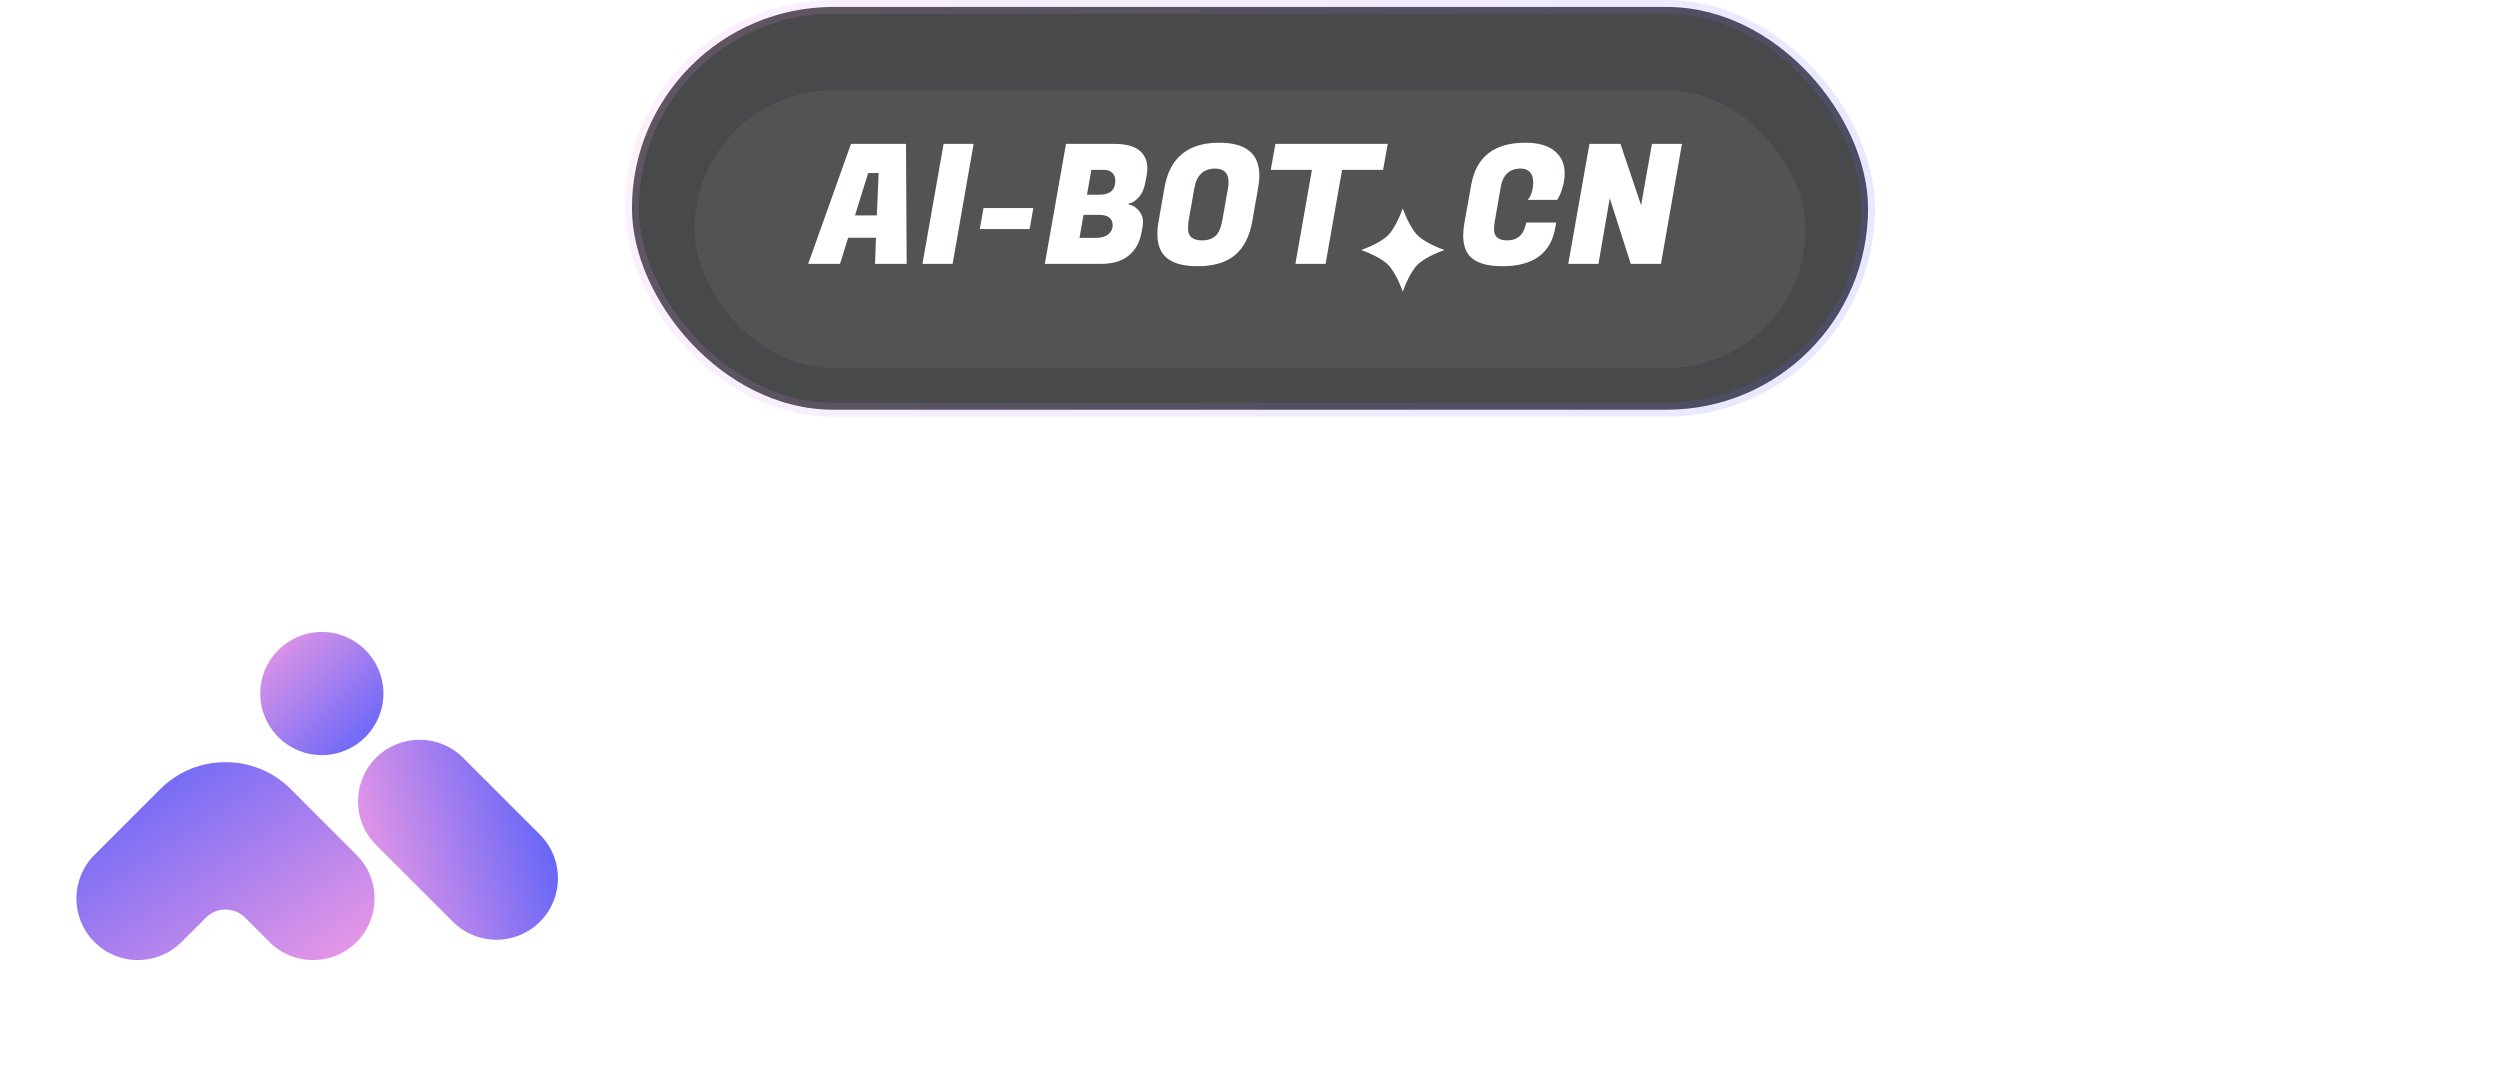 <svg width="360" height="156" viewBox="0 0 360 156" fill="none" xmlns="http://www.w3.org/2000/svg">
<path fill-rule="evenodd" clip-rule="evenodd" d="M51.348 135.653C54.811 132.19 54.811 126.575 51.348 123.112L41.849 113.614C39.261 111.026 35.865 109.74 32.473 109.757C29.081 109.74 25.684 111.026 23.096 113.614L13.597 123.112C10.134 126.575 10.134 132.19 13.597 135.653C17.06 139.116 22.675 139.116 26.138 135.653L29.644 132.147C31.206 130.585 33.739 130.585 35.301 132.147L38.807 135.653C42.27 139.116 47.885 139.116 51.348 135.653Z" fill="url(#paint0_linear_418_17)"/>
<path d="M54.146 121.664C50.683 118.201 50.683 112.586 54.146 109.123V109.123C57.609 105.66 63.223 105.66 66.686 109.123L77.752 120.189C81.215 123.652 81.215 129.267 77.752 132.73V132.73C74.289 136.193 68.675 136.193 65.212 132.73L54.146 121.664Z" fill="url(#paint1_linear_418_17)"/>
<path d="M55.212 99.868C55.212 104.765 51.242 108.735 46.344 108.735C41.447 108.735 37.477 104.765 37.477 99.868C37.477 94.97 41.447 91 46.344 91C51.242 91 55.212 94.97 55.212 99.868Z" fill="url(#paint2_linear_418_17)"/>
<path d="M103.308 98.667L104.041 99.867C104.374 100.4 104.508 100.933 104.308 101.6L96.107 132.133C95.774 133.467 96.441 134.4 97.841 134.4H104.641C105.774 134.4 106.508 133.867 106.841 132.733L109.041 125.267C109.241 124.467 109.774 124.133 110.508 124.133H124.175C124.975 124.133 125.508 124.467 125.708 125.267L127.708 132.667C128.042 133.867 128.775 134.4 129.909 134.4H137.309C138.709 134.4 139.442 133.467 139.042 132.133L129.709 98.333C129.375 97.133 128.642 96.667 127.508 96.667H104.908C103.308 96.667 102.574 97.533 103.308 98.667ZM120.242 104.2L123.508 116.267C123.775 117.133 123.308 117.733 122.375 117.733H112.708C111.775 117.733 111.308 117.067 111.575 116.2L115.108 104.2C115.308 103.4 115.841 103.067 116.575 103.067H118.708C119.508 103.067 120.041 103.4 120.242 104.2Z" fill="white"/>
<path d="M147.046 98.667L147.846 99.933C148.179 100.533 148.312 100.933 148.312 101.533V132.4C148.312 133.667 149.046 134.4 150.312 134.4H158.913C160.179 134.4 160.913 133.667 160.913 132.4V98.667C160.913 97.4 160.179 96.667 158.913 96.667H148.646C147.046 96.667 146.312 97.533 147.046 98.667Z" fill="white"/>
<path d="M169.923 132.267V134.6C169.923 135.867 170.656 136.6 171.923 136.6H223.658C224.925 136.6 225.658 135.867 225.658 134.6V132.267C225.658 131 224.925 130.267 223.658 130.267H205.457C204.59 130.267 204.124 129.8 204.124 128.933V101.2C204.124 100.333 204.59 99.867 205.457 99.867H222.391C223.658 99.867 224.391 99.133 224.391 97.867V95.533C224.391 94.267 223.658 93.533 222.391 93.533H173.189C171.923 93.533 171.189 94.267 171.189 95.533V97.867C171.189 99.133 171.923 99.867 173.189 99.867H190.123C190.99 99.867 191.457 100.333 191.457 101.2V128.933C191.457 129.8 190.99 130.267 190.123 130.267H171.923C170.656 130.267 169.923 131 169.923 132.267Z" fill="white"/>
<path d="M232.453 120.867V123.2C232.453 124.467 233.186 125.2 234.453 125.2H286.188C287.455 125.2 288.188 124.467 288.188 123.2V120.867C288.188 119.6 287.455 118.867 286.188 118.867H283.255C282.388 118.867 281.922 118.4 281.922 117.533V94.267C281.922 93 281.188 92.267 279.921 92.267H239.187C237.587 92.267 236.987 93.333 237.853 94.667L238.387 95.533C238.72 96.133 238.853 96.533 238.853 97.133V117.533C238.853 118.4 238.387 118.867 237.52 118.867H234.453C233.186 118.867 232.453 119.6 232.453 120.867ZM252.387 127.133H242.853C241.787 127.133 241.053 127.6 240.453 128.467L235.253 136.6C234.386 137.933 234.986 139 236.586 139H246.12C247.187 139 247.92 138.533 248.52 137.667L253.72 129.533C254.587 128.2 253.987 127.133 252.387 127.133ZM277.788 127.133H268.254C266.654 127.133 266.054 128.2 266.921 129.533L272.188 137.667C272.788 138.533 273.521 139 274.588 139H284.055C285.655 139 286.255 137.933 285.388 136.6L280.188 128.467C279.588 127.6 278.855 127.133 277.788 127.133ZM252.854 98.6H267.921C268.788 98.6 269.254 99 269.254 99.733C269.254 100.467 268.788 100.933 267.921 100.933H252.854C251.987 100.933 251.52 100.467 251.52 99.733C251.52 99 251.987 98.6 252.854 98.6ZM252.854 116.8H267.921C268.788 116.8 269.254 117.2 269.254 117.8C269.254 118.467 268.788 118.867 267.921 118.867H252.854C251.987 118.867 251.52 118.467 251.52 117.8C251.52 117.133 251.987 116.8 252.854 116.8ZM252.854 110.8H267.921C268.788 110.8 269.254 111.2 269.254 111.8C269.254 112.467 268.788 112.867 267.921 112.867H252.854C251.987 112.867 251.52 112.467 251.52 111.8C251.52 111.133 251.987 110.8 252.854 110.8ZM252.854 104.867H267.921C268.788 104.867 269.254 105.267 269.254 105.867C269.254 106.467 268.788 106.867 267.921 106.867H252.854C251.987 106.867 251.52 106.467 251.52 105.867C251.52 105.267 251.987 104.867 252.854 104.867Z" fill="white"/>
<path d="M306.984 91.467L295.784 93.8C294.65 94.067 293.983 94.8 293.983 96V99.533C293.983 100.933 294.85 101.6 296.184 101.333L297.584 101.067C298.45 100.867 299.05 101.267 299.05 102.2V118.133C299.05 119.4 299.784 120.133 301.05 120.133H307.117C307.851 120.133 308.384 120 308.717 119.733C309.317 119.267 309.451 118.867 310.117 118.867H312.917C313.784 118.867 314.251 119.333 314.251 120.133C314.251 121 313.651 121.4 312.851 121.4H295.984C294.717 121.4 293.983 122.133 293.983 123.4V125.733C293.983 127 294.717 127.733 295.984 127.733H300.384C301.584 127.733 301.917 128.6 301.117 129.4L295.117 135.4C293.85 136.667 294.383 137.867 296.117 137.867H303.917C304.917 137.867 305.651 137.6 306.384 136.867L312.584 130.6C313.384 129.733 314.184 130.067 314.184 131.267L314.251 137C314.251 138.333 314.984 139 316.251 139H324.918C326.185 139 326.918 138.267 326.918 137V131.467C326.918 130.267 327.785 130 328.585 130.8L334.585 136.867C335.318 137.6 336.052 137.867 337.052 137.867H344.852C346.585 137.867 347.119 136.667 345.852 135.4L339.852 129.4C339.052 128.6 339.385 127.733 340.585 127.733H345.185C346.452 127.733 347.185 127 347.185 125.733V123.4C347.185 122.133 346.452 121.4 345.185 121.4H328.251C327.385 121.4 326.851 121 326.918 120.133C326.918 119.267 327.451 118.867 328.251 118.867H342.652C343.919 118.867 344.652 118.133 344.652 116.867V115.8C344.652 114.533 343.919 113.8 342.652 113.8H332.052C331.185 113.8 330.718 113.533 330.718 113.133C330.718 112.733 331.185 112.533 332.052 112.533H342.652C343.919 112.533 344.652 111.8 344.652 110.533V109.467C344.652 108.2 343.919 107.467 342.652 107.467H332.052C331.185 107.467 330.718 107.2 330.718 106.8C330.718 106.333 331.185 106.2 332.052 106.2H342.652C343.919 106.2 344.652 105.467 344.652 104.2V103.133C344.652 101.867 343.919 101.133 342.652 101.133H332.052C331.185 101.133 330.718 100.867 330.718 100.467C330.718 100.067 331.185 99.867 332.052 99.867H342.652C343.919 99.867 344.652 99.133 344.652 97.867V96.8C344.652 95.533 343.919 94.8 342.652 94.8H332.052C331.185 94.8 330.718 94.333 330.718 93.467V92.867C330.718 91.667 329.985 91 328.718 91H321.518C319.718 91 319.251 92.2 320.518 93.467H320.584C320.584 93.467 320.584 93.733 320.584 94.133C320.584 94.6 320.051 94.8 319.251 94.8H310.517C309.651 94.8 309.184 94.333 309.184 93.467V92.867C309.184 91.733 308.317 91.2 306.984 91.467ZM310.451 112.533H319.251C320.118 112.533 320.584 112.8 320.584 113.133C320.584 113.533 320.118 113.8 319.251 113.8H310.517C309.651 113.8 309.117 113.6 309.184 113.133C309.184 112.667 309.651 112.533 310.451 112.533ZM310.517 106.2H319.251C320.051 106.2 320.518 106.4 320.584 106.8C320.584 107.267 320.051 107.467 319.184 107.467H310.517C309.651 107.467 309.184 107.2 309.184 106.8C309.184 106.333 309.651 106.2 310.517 106.2ZM310.517 99.867H319.251C320.051 99.867 320.518 100.067 320.584 100.467C320.584 100.933 320.051 101.133 319.184 101.133H310.517C309.651 101.133 309.184 100.867 309.184 100.467C309.184 100.067 309.651 99.867 310.517 99.867Z" fill="white"/>
<rect x="91" y="1" width="178" height="58" rx="29" fill="#353637" fill-opacity="0.9" stroke="url(#paint3_linear_418_17)" stroke-width="2"/>
<g filter="url(#filter0_d_418_17)">
<rect x="100" y="10" width="160" height="40" rx="20" fill="#525353"/>
</g>
<path d="M126 38L126.144 34.232H122.136L120.96 38H116.376L122.544 20.72H130.464L130.56 38H126ZM125.016 24.92L123.12 31.016H126.264L126.528 24.92H125.016ZM140.199 20.72L137.175 38H132.831L135.879 20.72H140.199ZM148.269 32.984H141.093L141.621 29.96H148.797L148.269 32.984ZM160.464 20.72C162.288 20.72 163.584 21.12 164.352 21.92C164.928 22.528 165.216 23.296 165.216 24.224C165.216 24.544 165.184 24.88 165.12 25.232L164.904 26.384C164.728 27.296 164.384 28.008 163.872 28.52C163.376 29.032 162.936 29.288 162.552 29.288L162.528 29.48C162.976 29.48 163.432 29.728 163.896 30.224C164.36 30.72 164.592 31.304 164.592 31.976C164.592 32.248 164.56 32.536 164.496 32.84L164.352 33.584C164.096 34.96 163.48 36.04 162.504 36.824C161.544 37.608 160.2 38 158.472 38H150.456L153.504 20.72H160.464ZM158.304 30.944H156.024L155.448 34.256H157.728C157.76 34.256 157.792 34.256 157.824 34.256C158.56 34.256 159.144 34.088 159.576 33.752C160.008 33.4 160.224 32.976 160.224 32.48C160.224 31.456 159.584 30.944 158.304 30.944ZM158.952 24.464H157.152L156.528 28.04H158.304C159.84 28.04 160.608 27.368 160.608 26.024C160.608 25.56 160.464 25.184 160.176 24.896C159.904 24.608 159.496 24.464 158.952 24.464ZM175.565 20.552C179.421 20.552 181.349 22.128 181.349 25.28C181.349 25.808 181.293 26.376 181.181 26.984L180.341 31.784C179.957 34.008 179.125 35.656 177.845 36.728C176.565 37.8 174.765 38.336 172.445 38.336C170.125 38.336 168.509 37.8 167.597 36.728C166.973 35.992 166.661 34.976 166.661 33.68C166.661 33.104 166.725 32.472 166.853 31.784L167.693 26.984C168.445 22.696 171.069 20.552 175.565 20.552ZM173.093 34.616C173.893 34.616 174.533 34.408 175.013 33.992C175.493 33.576 175.829 32.808 176.021 31.688L176.837 27.08C176.885 26.76 176.909 26.472 176.909 26.216C176.909 24.92 176.253 24.272 174.941 24.272C173.293 24.304 172.309 25.24 171.989 27.08L171.173 31.688C171.109 32.088 171.077 32.504 171.077 32.936C171.077 34.056 171.749 34.616 173.093 34.616ZM199.162 24.464H193.258L190.882 38H186.538L188.914 24.464H182.986L183.658 20.72H199.834L199.162 24.464ZM216.364 38.336C214.076 38.336 212.492 37.84 211.612 36.848C211.004 36.144 210.7 35.16 210.7 33.896C210.7 33.352 210.756 32.768 210.868 32.144L211.852 26.624C212.572 22.576 215.172 20.552 219.652 20.552C221.508 20.552 222.916 20.952 223.876 21.752C224.836 22.536 225.316 23.616 225.316 24.992C225.316 25.632 225.22 26.272 225.028 26.912C224.852 27.536 224.676 28 224.5 28.304L224.236 28.784H219.988C220.516 28.176 220.78 27.312 220.78 26.192C220.78 25.6 220.628 25.136 220.324 24.8C220.02 24.448 219.572 24.272 218.98 24.272C217.364 24.272 216.404 25.168 216.1 26.96L215.26 31.808C215.18 32.224 215.14 32.632 215.14 33.032C215.14 34.088 215.772 34.616 217.036 34.616C218.556 34.616 219.468 33.76 219.772 32.048H224.092L223.972 32.744C223.332 36.472 220.796 38.336 216.364 38.336ZM242.199 20.72L239.175 38H234.831L231.807 28.544L230.175 38H225.831L228.879 20.72H233.343L236.319 29.552L237.879 20.72H242.199Z" fill="white"/>
<path d="M202 30C202 30 202.901 32.658 204.121 33.879C205.342 35.099 208 36 208 36C208 36 205.342 36.901 204.121 38.121C202.901 39.342 202 42 202 42C202 42 201.099 39.342 199.879 38.121C198.658 36.901 196 36 196 36C196 36 198.658 35.099 199.879 33.879C201.099 32.658 202 30 202 30Z" fill="white"/>
<defs>
<filter id="filter0_d_418_17" x="98" y="10" width="164" height="45" filterUnits="userSpaceOnUse" color-interpolation-filters="sRGB">
<feFlood flood-opacity="0" result="BackgroundImageFix"/>
<feColorMatrix in="SourceAlpha" type="matrix" values="0 0 0 0 0 0 0 0 0 0 0 0 0 0 0 0 0 0 127 0" result="hardAlpha"/>
<feOffset dy="3"/>
<feGaussianBlur stdDeviation="1"/>
<feComposite in2="hardAlpha" operator="out"/>
<feColorMatrix type="matrix" values="0 0 0 0 0.273 0 0 0 0 0.28 0 0 0 0 0.283 0 0 0 1 0"/>
<feBlend mode="normal" in2="BackgroundImageFix" result="effect1_dropShadow_418_17"/>
<feBlend mode="normal" in="SourceGraphic" in2="effect1_dropShadow_418_17" result="shape"/>
</filter>
<linearGradient id="paint0_linear_418_17" x1="53.945" y1="138.25" x2="27.691" y2="98.682" gradientUnits="userSpaceOnUse">
<stop stop-color="#EE9AE5"/>
<stop offset="1" stop-color="#5961F9"/>
</linearGradient>
<linearGradient id="paint1_linear_418_17" x1="47.875" y1="115.393" x2="77.828" y2="106.224" gradientUnits="userSpaceOnUse">
<stop stop-color="#EE9AE5"/>
<stop offset="1" stop-color="#5961F9"/>
</linearGradient>
<linearGradient id="paint2_linear_418_17" x1="37.477" y1="91" x2="55.212" y2="108.735" gradientUnits="userSpaceOnUse">
<stop stop-color="#EE9AE5"/>
<stop offset="1" stop-color="#5961F9"/>
</linearGradient>
<linearGradient id="paint3_linear_418_17" x1="90" y1="0" x2="270" y2="60" gradientUnits="userSpaceOnUse">
<stop stop-color="#EE9AE5" stop-opacity="0.15"/>
<stop offset="1" stop-color="#5B62F9" stop-opacity="0.15"/>
<stop offset="1" stop-color="#5961F9" stop-opacity="0.1"/>
</linearGradient>
</defs>
</svg>
